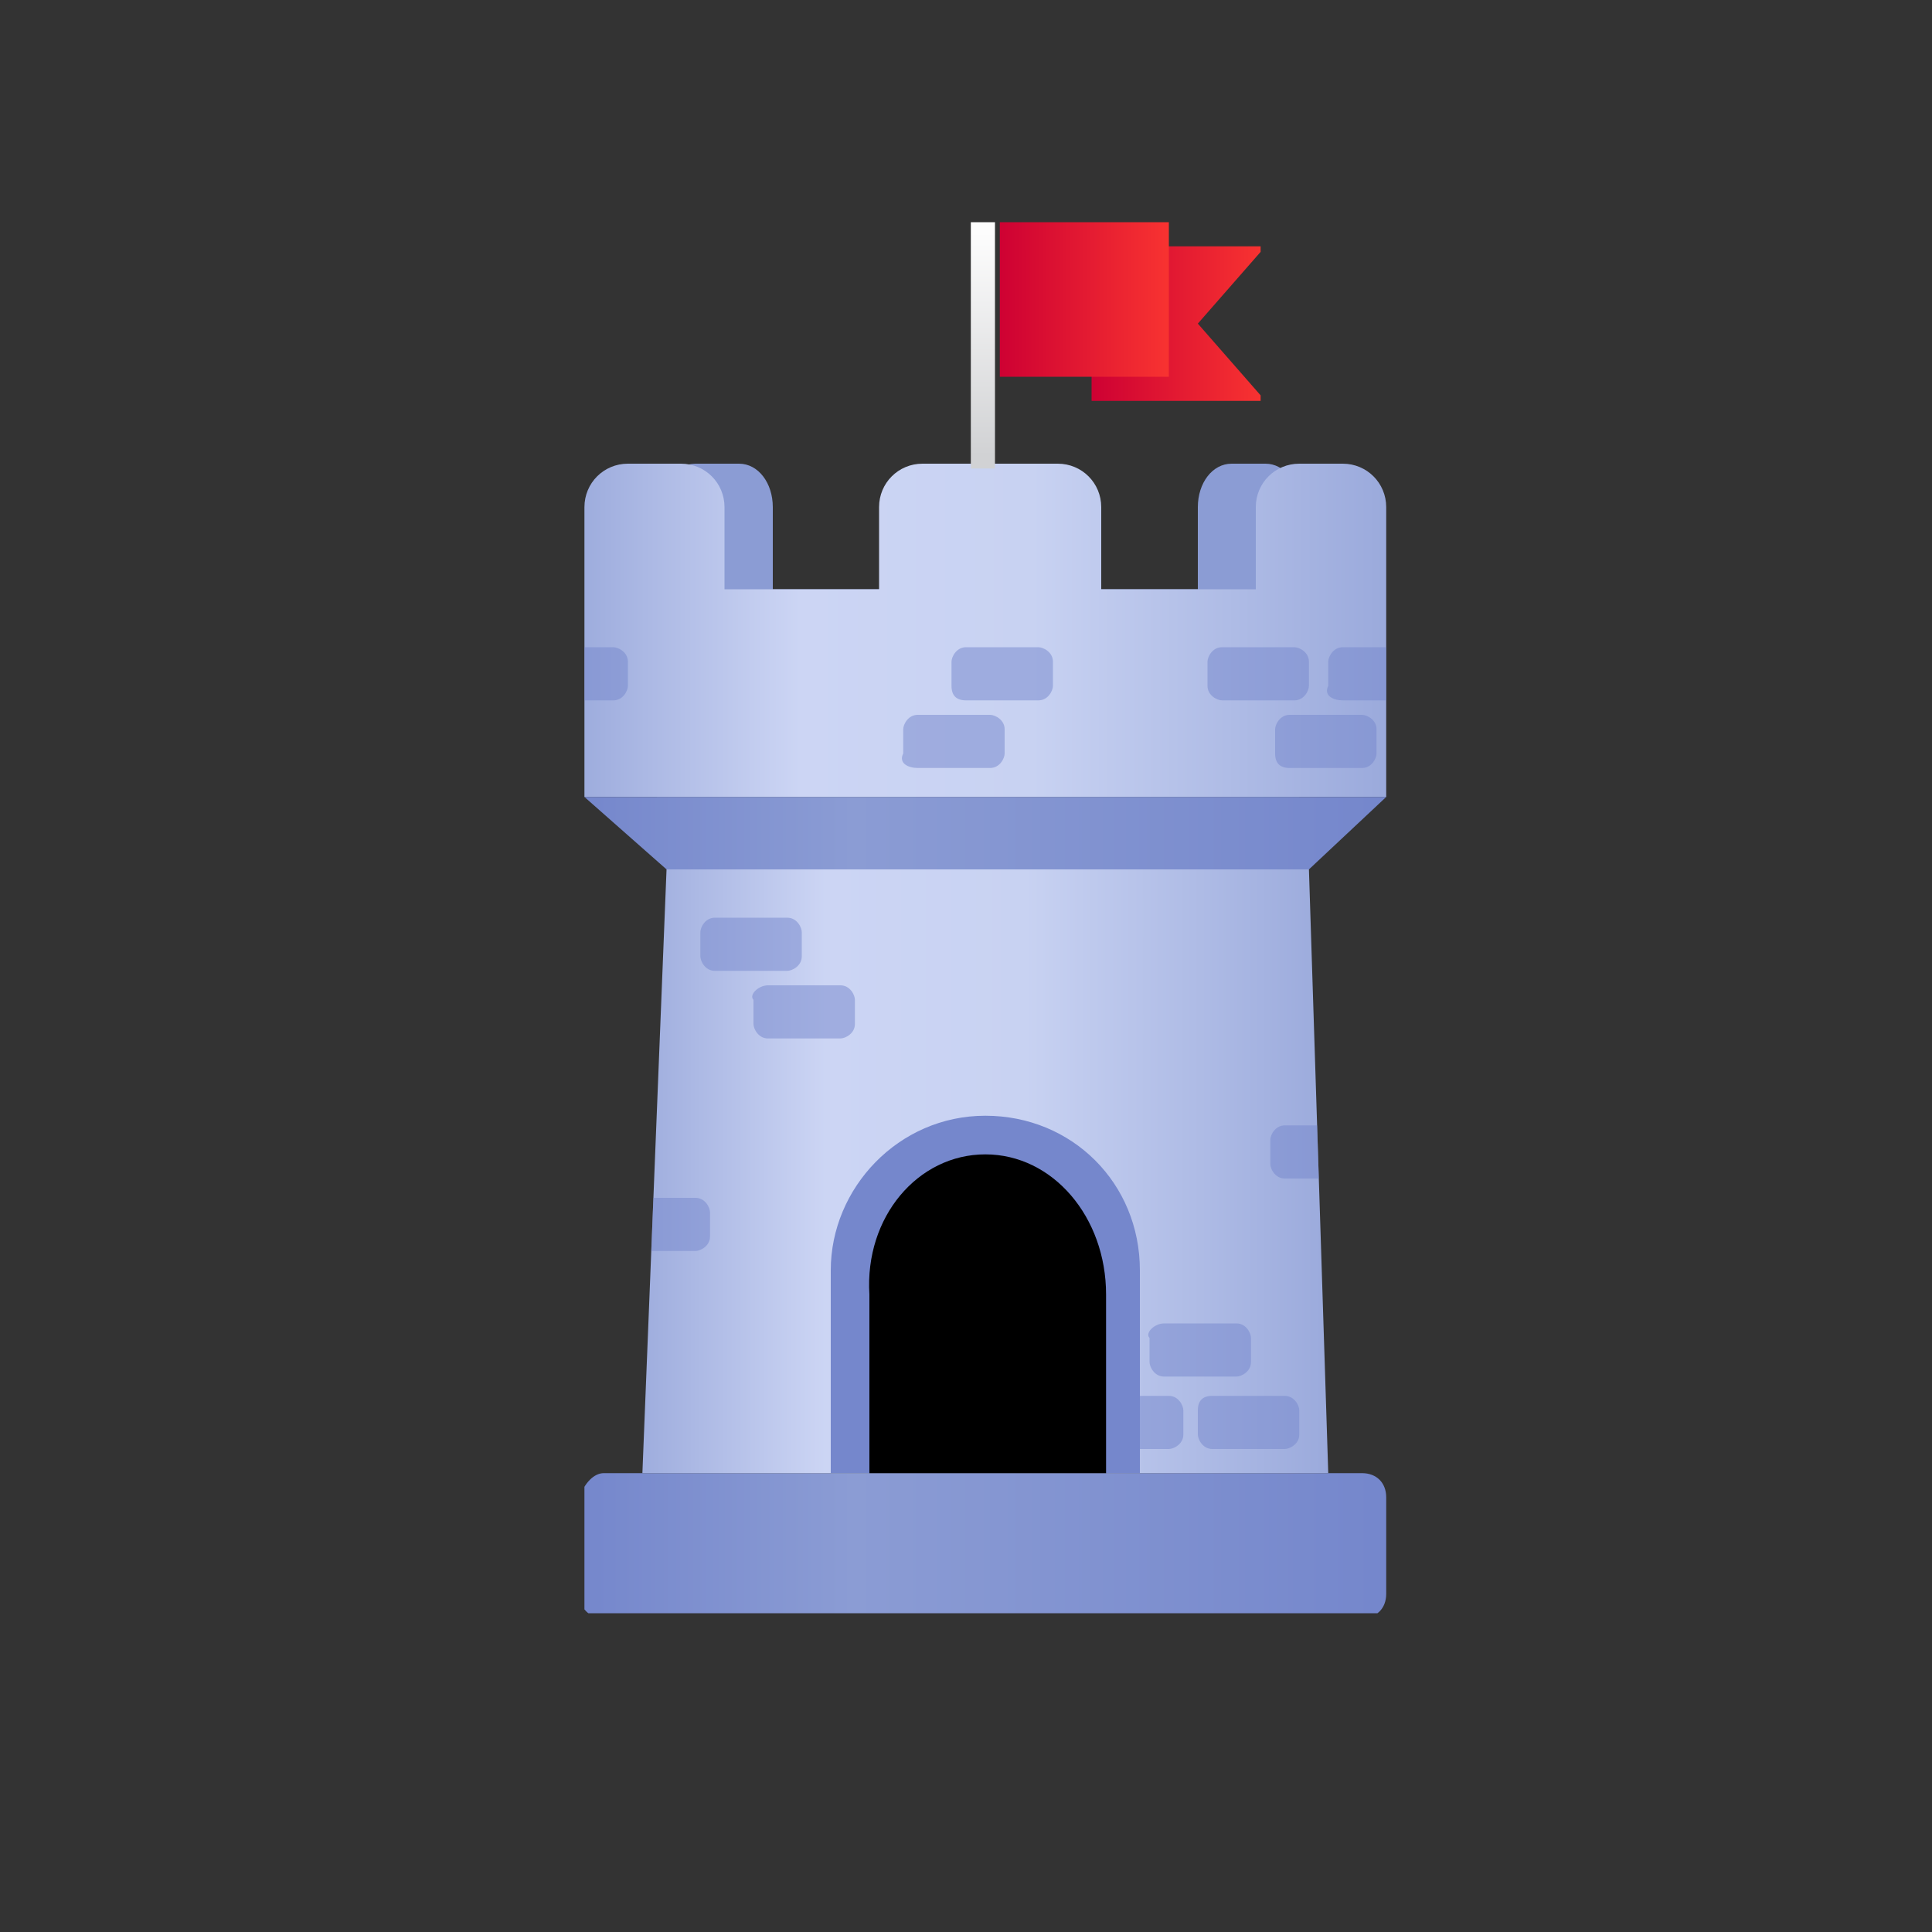 <?xml version="1.0" encoding="utf-8"?>
<!-- Generator: Adobe Illustrator 25.3.1, SVG Export Plug-In . SVG Version: 6.00 Build 0)  -->
<svg version="1.1" id="Layer_1" xmlns="http://www.w3.org/2000/svg" xmlns:xlink="http://www.w3.org/1999/xlink" x="0px" y="0px"
	 width="40px" height="40px" viewBox="0 0 40 40" style="enable-background:new 0 0 40 40;" xml:space="preserve">
<rect x="0" y="0" width="40" height="40" fill="#333333" stroke="none"/>
<style type="text/css">
	.st0{fill-rule:evenodd;clip-rule:evenodd;fill:#8B9CD4;}
	.st1{clip-path:url(#SVGID_2_);fill:url(#SVGID_3_);}
	.st2{clip-path:url(#SVGID_5_);fill:url(#SVGID_6_);}
	.st3{opacity:0.5;clip-path:url(#SVGID_8_);fill-rule:evenodd;clip-rule:evenodd;fill:#7587CC;}
	.st4{clip-path:url(#SVGID_10_);fill:url(#SVGID_11_);}
	.st5{opacity:0.5;clip-path:url(#SVGID_13_);fill-rule:evenodd;clip-rule:evenodd;fill:#7587CC;}
	.st6{clip-path:url(#SVGID_15_);fill:url(#SVGID_16_);}
	.st7{clip-path:url(#SVGID_18_);fill:url(#SVGID_19_);}
	.st8{fill-rule:evenodd;clip-rule:evenodd;fill:#7587CC;}
	.st9{fill-rule:evenodd;clip-rule:evenodd;}
	.st10{clip-path:url(#SVGID_21_);fill:url(#SVGID_22_);}
	.st11{clip-path:url(#SVGID_24_);fill:url(#SVGID_25_);}
</style>
<g>
	<path class="st0" d="M14.4,9.6h0.9c0.4,0,0.7,0.4,0.7,0.9v1.7h2.6v-1.7c0-0.5,0.3-0.9,0.7-0.9h2.2c0.4,0,0.7,0.4,0.7,0.9v1.7h2.6
		v-1.7c0-0.5,0.3-0.9,0.7-0.9h0.7c0.4,0,0.7,0.4,0.7,0.9v6H13.6v-6C13.6,10,14,9.6,14.4,9.6"/>
	<g>
		<defs>
			<path id="SVGID_1_" d="M12.5,30.5h15.7c0.3,0,0.5,0.2,0.5,0.5v2c0,0.3-0.2,0.5-0.5,0.5H12.5c-0.3,0-0.5-0.2-0.5-0.5v-2
				C12.1,30.7,12.3,30.5,12.5,30.5"/>
		</defs>
		<clipPath id="SVGID_2_">
			<use xlink:href="#SVGID_1_"  style="overflow:visible;"/>
		</clipPath>
		<linearGradient id="SVGID_3_" gradientUnits="userSpaceOnUse" x1="28.484" y1="32.006" x2="12.092" y2="32.006">
			<stop  offset="0" style="stop-color:#7587CC"/>
			<stop  offset="0.66" style="stop-color:#8B9CD4"/>
			<stop  offset="1" style="stop-color:#7587CC"/>
		</linearGradient>
		<rect x="12.1" y="30.5" class="st1" width="16.6" height="2.9"/>
	</g>
	<g>
		<defs>
			<polygon id="SVGID_4_" points="13.8,18 27.1,18 27.5,30.5 13.3,30.5 			"/>
		</defs>
		<clipPath id="SVGID_5_">
			<use xlink:href="#SVGID_4_"  style="overflow:visible;"/>
		</clipPath>
		<linearGradient id="SVGID_6_" gradientUnits="userSpaceOnUse" x1="11.684" y1="24.287" x2="29.715" y2="24.287">
			<stop  offset="0" style="stop-color:#8B9CD4"/>
			<stop  offset="0.3" style="stop-color:#CCD5F4"/>
			<stop  offset="0.53" style="stop-color:#C8D2F2"/>
			<stop  offset="1" style="stop-color:#8B9CD4"/>
		</linearGradient>
		<rect x="13.3" y="18" class="st2" width="14.3" height="12.5"/>
	</g>
	<g>
		<defs>
			<polygon id="SVGID_7_" points="13.8,18 27.1,18 27.5,30.5 13.3,30.5 			"/>
		</defs>
		<clipPath id="SVGID_8_">
			<use xlink:href="#SVGID_7_"  style="overflow:visible;"/>
		</clipPath>
		<path class="st3" d="M14.8,19h1.5c0.2,0,0.3,0.2,0.3,0.3v0.5c0,0.2-0.2,0.3-0.3,0.3h-1.5c-0.2,0-0.3-0.2-0.3-0.3v-0.5
			C14.5,19.2,14.6,19,14.8,19"/>
		<path class="st3" d="M15.9,20.4h1.5c0.2,0,0.3,0.2,0.3,0.3v0.5c0,0.2-0.2,0.3-0.3,0.3h-1.5c-0.2,0-0.3-0.2-0.3-0.3v-0.5
			C15.5,20.6,15.7,20.4,15.9,20.4"/>
		<path class="st3" d="M24.1,27.4h1.5c0.2,0,0.3,0.2,0.3,0.3v0.5c0,0.2-0.2,0.3-0.3,0.3h-1.5c-0.2,0-0.3-0.2-0.3-0.3v-0.5
			C23.7,27.6,23.9,27.4,24.1,27.4"/>
		<path class="st3" d="M25.1,28.9h1.5c0.2,0,0.3,0.2,0.3,0.3v0.5c0,0.2-0.2,0.3-0.3,0.3h-1.5c-0.2,0-0.3-0.2-0.3-0.3v-0.5
			C24.8,29,24.9,28.9,25.1,28.9"/>
		<path class="st3" d="M22.7,28.9h1.5c0.2,0,0.3,0.2,0.3,0.3v0.5c0,0.2-0.2,0.3-0.3,0.3h-1.5c-0.2,0-0.3-0.2-0.3-0.3v-0.5
			C22.4,29,22.5,28.9,22.7,28.9"/>
		<path class="st3" d="M26.6,23.3h1.5c0.2,0,0.3,0.2,0.3,0.3v0.5c0,0.2-0.2,0.3-0.3,0.3h-1.5c-0.2,0-0.3-0.2-0.3-0.3v-0.5
			C26.3,23.5,26.4,23.3,26.6,23.3"/>
		<path class="st3" d="M12.9,24.8h1.5c0.2,0,0.3,0.2,0.3,0.3v0.5c0,0.2-0.2,0.3-0.3,0.3h-1.5c-0.2,0-0.3-0.2-0.3-0.3v-0.5
			C12.6,24.9,12.8,24.8,12.9,24.8"/>
	</g>
	<g>
		<defs>
			<path id="SVGID_9_" d="M13,9.6h1.1c0.5,0,0.9,0.4,0.9,0.9v1.7h3.2v-1.7c0-0.5,0.4-0.9,0.9-0.9h2.8c0.5,0,0.9,0.4,0.9,0.9v1.7h3.2
				v-1.7c0-0.5,0.4-0.9,0.9-0.9h0.9c0.5,0,0.9,0.4,0.9,0.9v6H12.1v-6C12.1,10,12.5,9.6,13,9.6"/>
		</defs>
		<clipPath id="SVGID_10_">
			<use xlink:href="#SVGID_9_"  style="overflow:visible;"/>
		</clipPath>
		<linearGradient id="SVGID_11_" gradientUnits="userSpaceOnUse" x1="10.264" y1="13.069" x2="31.231" y2="13.069">
			<stop  offset="0" style="stop-color:#8B9CD4"/>
			<stop  offset="0.3" style="stop-color:#CCD5F4"/>
			<stop  offset="0.53" style="stop-color:#C8D2F2"/>
			<stop  offset="1" style="stop-color:#8B9CD4"/>
		</linearGradient>
		<rect x="12.1" y="9.6" class="st4" width="16.6" height="6.9"/>
	</g>
	<g>
		<defs>
			<path id="SVGID_12_" d="M13,9.6h1.1c0.5,0,0.9,0.4,0.9,0.9v1.7h3.2v-1.7c0-0.5,0.4-0.9,0.9-0.9h2.8c0.5,0,0.9,0.4,0.9,0.9v1.7
				h3.2v-1.7c0-0.5,0.4-0.9,0.9-0.9h0.9c0.5,0,0.9,0.4,0.9,0.9v6H12.1v-6C12.1,10,12.5,9.6,13,9.6"/>
		</defs>
		<clipPath id="SVGID_13_">
			<use xlink:href="#SVGID_12_"  style="overflow:visible;"/>
		</clipPath>
		<path class="st5" d="M26.7,15.9h1.5c0.2,0,0.3-0.2,0.3-0.3v-0.5c0-0.2-0.2-0.3-0.3-0.3h-1.5c-0.2,0-0.3,0.2-0.3,0.3v0.5
			C26.4,15.8,26.5,15.9,26.7,15.9"/>
		<path class="st5" d="M27.8,14.5h1.5c0.2,0,0.3-0.2,0.3-0.3v-0.5c0-0.2-0.2-0.3-0.3-0.3h-1.5c-0.2,0-0.3,0.2-0.3,0.3v0.5
			C27.4,14.4,27.6,14.5,27.8,14.5"/>
		<path class="st5" d="M25.3,14.5h1.5c0.2,0,0.3-0.2,0.3-0.3v-0.5c0-0.2-0.2-0.3-0.3-0.3h-1.5c-0.2,0-0.3,0.2-0.3,0.3v0.5
			C25,14.4,25.2,14.5,25.3,14.5"/>
		<path class="st5" d="M19,15.9h1.5c0.2,0,0.3-0.2,0.3-0.3v-0.5c0-0.2-0.2-0.3-0.3-0.3H19c-0.2,0-0.3,0.2-0.3,0.3v0.5
			C18.6,15.8,18.8,15.9,19,15.9"/>
		<path class="st5" d="M20,14.5h1.5c0.2,0,0.3-0.2,0.3-0.3v-0.5c0-0.2-0.2-0.3-0.3-0.3H20c-0.2,0-0.3,0.2-0.3,0.3v0.5
			C19.7,14.4,19.8,14.5,20,14.5"/>
		<path class="st5" d="M11.2,14.5h1.5c0.2,0,0.3-0.2,0.3-0.3v-0.5c0-0.2-0.2-0.3-0.3-0.3h-1.5c-0.2,0-0.3,0.2-0.3,0.3v0.5
			C10.9,14.4,11,14.5,11.2,14.5"/>
	</g>
	<g>
		<defs>
			<polygon id="SVGID_14_" points="12.1,16.5 13.8,18 27.1,18 28.7,16.5 			"/>
		</defs>
		<clipPath id="SVGID_15_">
			<use xlink:href="#SVGID_14_"  style="overflow:visible;"/>
		</clipPath>
		<linearGradient id="SVGID_16_" gradientUnits="userSpaceOnUse" x1="28.484" y1="17.284" x2="12.092" y2="17.284">
			<stop  offset="0" style="stop-color:#7587CC"/>
			<stop  offset="0.66" style="stop-color:#8B9CD4"/>
			<stop  offset="1" style="stop-color:#7587CC"/>
		</linearGradient>
		<rect x="12.1" y="16.5" class="st6" width="16.6" height="1.5"/>
	</g>
	<g>
		<defs>
			<rect id="SVGID_17_" x="20.1" y="4.6" width="0.5" height="5.1"/>
		</defs>
		<clipPath id="SVGID_18_">
			<use xlink:href="#SVGID_17_"  style="overflow:visible;"/>
		</clipPath>
		<linearGradient id="SVGID_19_" gradientUnits="userSpaceOnUse" x1="20.417" y1="9.433" x2="20.417" y2="4.811">
			<stop  offset="0" style="stop-color:#D1D2D4"/>
			<stop  offset="1" style="stop-color:#FDFDFD"/>
		</linearGradient>
		<rect x="20.1" y="4.6" class="st7" width="0.5" height="5.1"/>
	</g>
	<path class="st8" d="M20.4,23.1L20.4,23.1c1.8,0,3.2,1.4,3.2,3.2v4.2h-6.4v-4.2C17.2,24.6,18.6,23.1,20.4,23.1"/>
	<path class="st9" d="M20.4,23.9L20.4,23.9c1.4,0,2.5,1.3,2.5,2.9v3.7h-4.9v-3.7C17.9,25.2,19,23.9,20.4,23.9"/>
	<g>
		<defs>
			<polygon id="SVGID_20_" points="22.6,5.1 26.2,5.1 24.8,6.7 26.2,8.3 22.6,8.3 			"/>
		</defs>
		<clipPath id="SVGID_21_">
			<use xlink:href="#SVGID_20_"  style="overflow:visible;"/>
		</clipPath>
		<linearGradient id="SVGID_22_" gradientUnits="userSpaceOnUse" x1="22.547" y1="6.694" x2="26.723" y2="6.694">
			<stop  offset="0" style="stop-color:#CD0033"/>
			<stop  offset="1" style="stop-color:#FF3B30"/>
		</linearGradient>
		<rect x="22.6" y="5.1" class="st10" width="3.5" height="3.2"/>
	</g>
	<g>
		<defs>
			<rect id="SVGID_23_" x="20.7" y="4.6" width="3.5" height="3.2"/>
		</defs>
		<clipPath id="SVGID_24_">
			<use xlink:href="#SVGID_23_"  style="overflow:visible;"/>
		</clipPath>
		<linearGradient id="SVGID_25_" gradientUnits="userSpaceOnUse" x1="20.624" y1="6.177" x2="24.8" y2="6.168">
			<stop  offset="0" style="stop-color:#CD0033"/>
			<stop  offset="1" style="stop-color:#FF3B30"/>
		</linearGradient>
		<rect x="20.7" y="4.6" class="st11" width="3.5" height="3.2"/>
	</g>
</g>
</svg>
